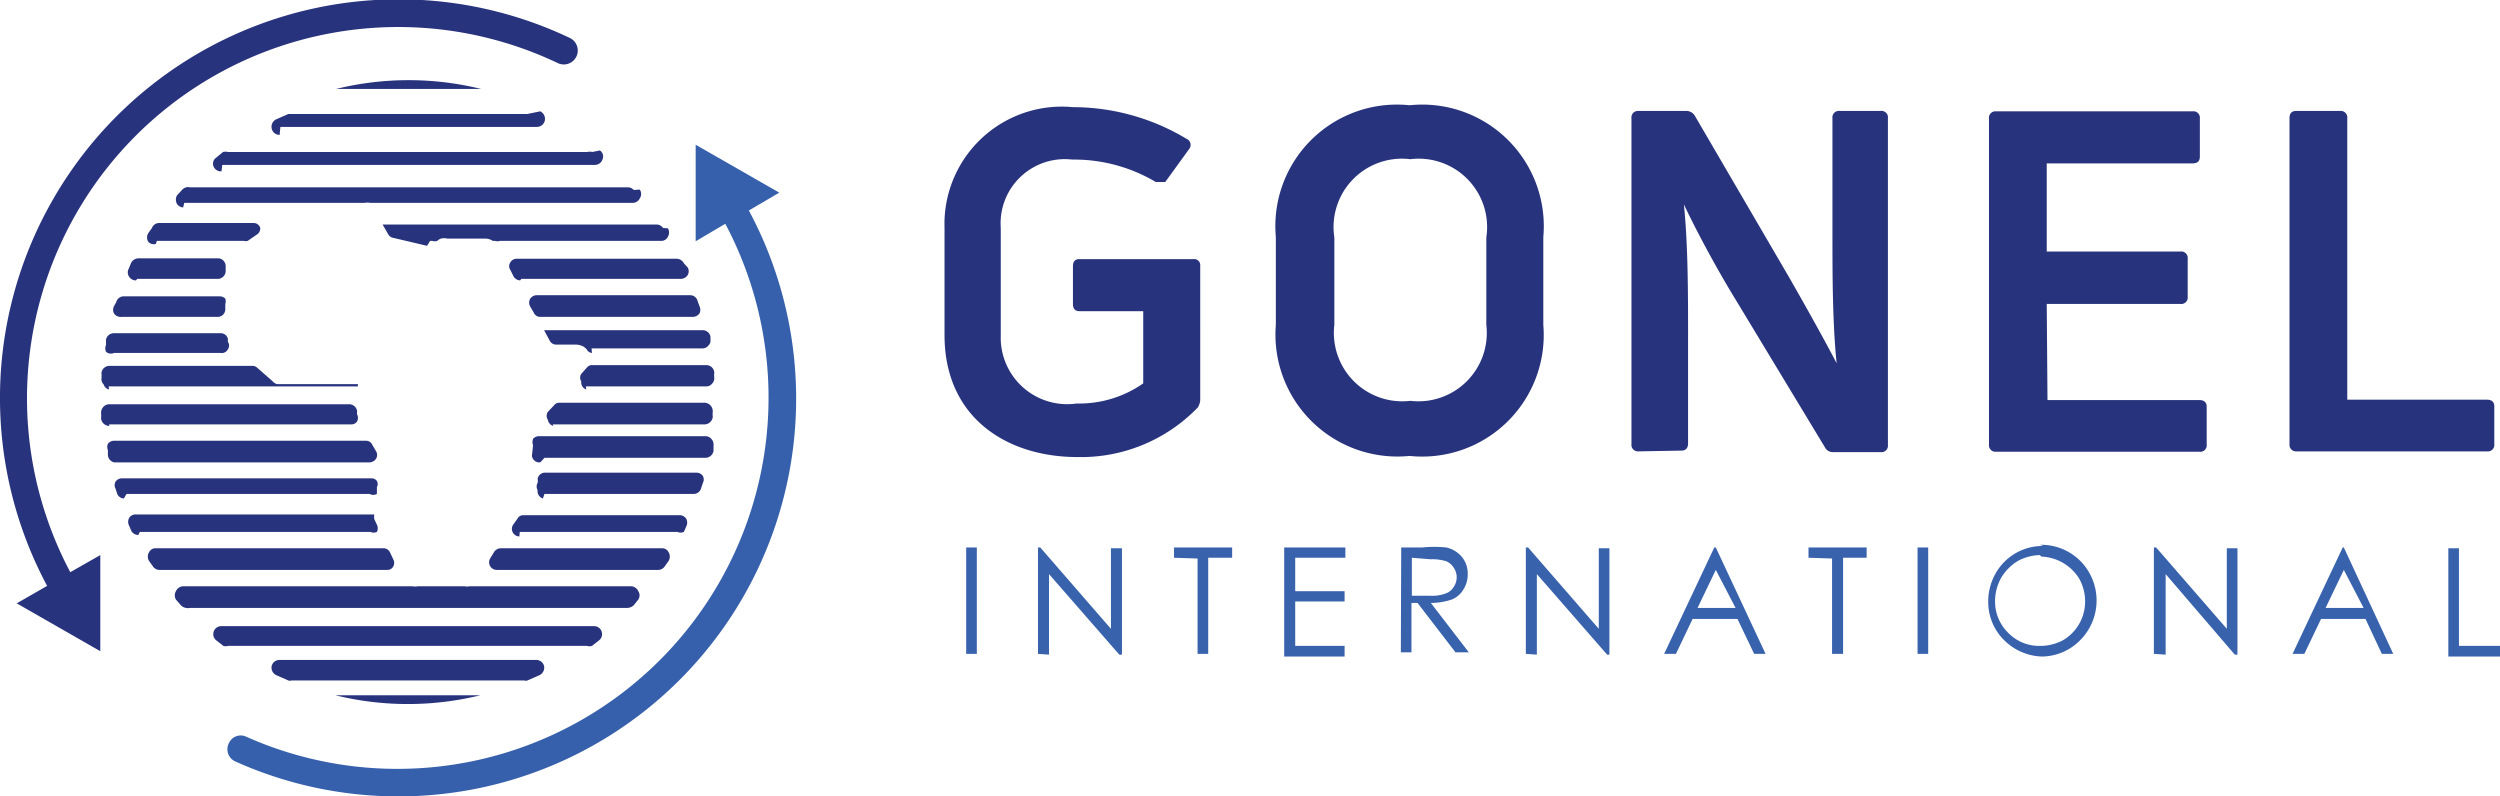 <svg xmlns="http://www.w3.org/2000/svg" viewBox="0 0 65.8 20.95"><defs><style>.cls-1,.cls-3{fill:#28337d;}.cls-1{fill-rule:evenodd;}.cls-2{fill:#3660ab;}.cls-4{fill:#3862ac;}</style></defs><g id="Calque_2" data-name="Calque 2"><g id="Calque_1-2" data-name="Calque 1"><path class="cls-1" d="M7.67,17.91H13.8a.11.11,0,0,0,.08,0l.32-.14a.22.22,0,0,0,.12-.24.21.21,0,0,0-.21-.16H7.36a.21.21,0,0,0-.21.16.22.22,0,0,0,.12.24l.32.14a.11.11,0,0,0,.08,0M6,17h9.45a.2.2,0,0,0,.13,0l.18-.14a.21.21,0,0,0-.13-.38H5.83a.21.21,0,0,0-.13.38l.18.14A.2.2,0,0,0,6,17ZM5,16H16.52a.26.26,0,0,0,.16-.07l.12-.15a.2.2,0,0,0,0-.22.22.22,0,0,0-.19-.13H12.36a.28.28,0,0,1-.13,0H11a.37.37,0,0,1-.15,0l-.08,0H4.82a.22.22,0,0,0-.19.13.22.22,0,0,0,0,.22l.13.15A.26.26,0,0,0,5,16Zm8.12-1h4.21a.21.21,0,0,0,.17-.1l.1-.14a.22.22,0,0,0,0-.22.19.19,0,0,0-.18-.11H13.18a.22.22,0,0,0-.17.09l-.11.18a.2.2,0,0,0,.17.3ZM4.19,15h6a.17.17,0,0,0,.16-.09.19.19,0,0,0,0-.19l-.08-.17a.19.19,0,0,0-.17-.12h-6a.19.19,0,0,0-.18.11.22.22,0,0,0,0,.22l.1.14A.21.21,0,0,0,4.19,15Zm9.49-1h4.15A.21.21,0,0,0,18,14l.06-.14a.22.22,0,0,0,0-.21.21.21,0,0,0-.18-.09h-4.1a.17.17,0,0,0-.16.09l-.12.17a.2.2,0,0,0,.17.3Zm-10,0H9.75A.2.2,0,0,0,9.92,14a.21.21,0,0,0,0-.19l-.07-.15a.56.56,0,0,1,0-.12H3.58a.2.2,0,0,0-.18.09.22.22,0,0,0,0,.21l.06.14A.21.21,0,0,0,3.64,14.08Zm10.65-1h3.92a.2.2,0,0,0,.2-.14l.05-.15a.19.19,0,0,0,0-.18.2.2,0,0,0-.17-.09H14.34a.2.2,0,0,0-.19.16h0a.25.25,0,0,1,0,.11.19.19,0,0,0,0,.19A.2.2,0,0,0,14.29,13.12Zm-11,0H9.73A.19.19,0,0,0,9.92,13l0-.18a.16.16,0,0,0,0-.16.17.17,0,0,0-.15-.07H3.21a.2.2,0,0,0-.17.09.19.19,0,0,0,0,.18l.05.15A.2.2,0,0,0,3.26,13.12Zm11-.95h4.24a.22.22,0,0,0,.21-.18l0-.14a.22.22,0,0,0-.05-.17.21.21,0,0,0-.16-.08H14.18a.21.21,0,0,0-.15.07.25.25,0,0,0,0,.17L14,12A.2.2,0,0,0,14.22,12.17ZM3,12.17H9.73a.21.21,0,0,0,.17-.1.19.19,0,0,0,0-.19l-.1-.17a.18.18,0,0,0-.17-.11H3a.21.21,0,0,0-.16.08.22.22,0,0,0,0,.17l0,.14A.22.22,0,0,0,3,12.17Zm11.55-1h4a.22.22,0,0,0,.21-.2.66.66,0,0,1,0-.14.23.23,0,0,0-.06-.16.22.22,0,0,0-.16-.07H14.72a.17.17,0,0,0-.14.07l-.16.17a.19.19,0,0,0,0,.21A.2.2,0,0,0,14.56,11.21Zm-11.68,0H9.24a.18.18,0,0,0,.16-.08.2.2,0,0,0,0-.18.06.06,0,0,1,0,0,.22.22,0,0,1,0-.08.21.21,0,0,0-.2-.19H2.87a.21.21,0,0,0-.15.07.23.23,0,0,0-.06.16.66.66,0,0,1,0,.14A.22.22,0,0,0,2.88,11.21Zm12.55-1h3.16a.19.19,0,0,0,.16-.07.2.2,0,0,0,.06-.15.76.76,0,0,1,0-.15.21.21,0,0,0-.21-.19h-3a.17.17,0,0,0-.14.06h0l-.15.17a.18.18,0,0,0,0,.2A.19.19,0,0,0,15.43,10.25Zm-12.56,0H9.42v-.06h-2l-.13,0a.25.25,0,0,1-.12-.08l-.4-.35a.17.17,0,0,0-.13-.05H2.88a.21.21,0,0,0-.21.19.76.76,0,0,1,0,.15.2.2,0,0,0,.06.15A.18.18,0,0,0,2.87,10.25Zm12.71-1h2.91a.2.2,0,0,0,.16-.07A.23.23,0,0,0,18.7,9l0-.14a.21.21,0,0,0-.21-.17H14.32l.15.28a.19.19,0,0,0,.17.1h.52a.42.42,0,0,1,.21.06l.07.06A.17.17,0,0,0,15.58,9.29ZM3,9.29H5.81A.18.18,0,0,0,6,9.19.17.17,0,0,0,6,9L6,9a.19.19,0,0,1,0-.07.19.19,0,0,0-.19-.16H3a.21.21,0,0,0-.21.17l0,.14a.23.23,0,0,0,0,.18A.2.2,0,0,0,3,9.29Zm11.24-.95h4a.22.22,0,0,0,.17-.09.21.21,0,0,0,0-.19l-.05-.14a.2.2,0,0,0-.2-.15H14.12a.21.21,0,0,0-.17.1.21.21,0,0,0,0,.19l.1.17A.18.18,0,0,0,14.22,8.34Zm-11,0H5.74a.2.2,0,0,0,.19-.2V8a.22.22,0,0,0,0-.14.2.2,0,0,0-.14-.06H3.26a.2.2,0,0,0-.2.15L3,8.06a.21.21,0,0,0,0,.19A.22.22,0,0,0,3.21,8.34Zm10.48-1h4.2a.22.22,0,0,0,.18-.1.2.2,0,0,0,0-.2L18,6.93a.22.22,0,0,0-.19-.12H13.6a.19.19,0,0,0-.17.1.17.17,0,0,0,0,.19l.09.18A.21.21,0,0,0,13.69,7.38Zm-10.11,0H5.74a.21.21,0,0,0,.2-.2V7a.2.2,0,0,0-.06-.14.18.18,0,0,0-.14-.06H3.64a.22.22,0,0,0-.19.12l-.06.15a.2.2,0,0,0,0,.2A.21.21,0,0,0,3.58,7.38Zm7.71-1h.06a.21.21,0,0,0,.13,0,.21.21,0,0,1,.1-.06.29.29,0,0,1,.16,0h1a.36.36,0,0,1,.2.06l.06,0a.21.21,0,0,0,.13,0h4.24a.19.19,0,0,0,.18-.11.22.22,0,0,0,0-.22L17.45,6a.2.2,0,0,0-.17-.09H10.07l.15.26a.18.18,0,0,0,.13.09l.89.21Zm-7.19,0H6.41a.23.23,0,0,0,.11,0l.26-.18A.19.19,0,0,0,6.85,6a.18.18,0,0,0-.18-.13H4.19A.2.2,0,0,0,4,6l-.1.14a.22.22,0,0,0,0,.22A.19.19,0,0,0,4.1,6.42Zm.72-1H8l0,0H9.6a.4.4,0,0,1,.15,0h6.9a.21.21,0,0,0,.19-.12.21.21,0,0,0,0-.23L16.68,5a.21.21,0,0,0-.16-.07H5A.21.21,0,0,0,4.79,5l-.13.14a.23.23,0,0,0,0,.23A.21.21,0,0,0,4.82,5.46Zm1-1h9.81a.21.21,0,0,0,.2-.15.19.19,0,0,0-.07-.23L15.59,4a.28.28,0,0,0-.13,0H6a.28.28,0,0,0-.13,0l-.18.15a.19.19,0,0,0-.07.23A.21.21,0,0,0,5.83,4.51Zm1.53-1h6.75a.21.21,0,0,0,.21-.17.22.22,0,0,0-.12-.24L13.88,3,13.8,3H7.67L7.59,3l-.32.14a.22.22,0,0,0-.12.24A.21.21,0,0,0,7.36,3.55Zm1.47-1h3.81a8,8,0,0,0-3.81,0Zm5.7,6.52ZM9.42,10.19Zm0,0Zm-2-.39Zm5.22,8.5H8.83a8,8,0,0,0,3.81,0Z"/><path class="cls-2" d="M19.71,5.54l.8-.47-2.2-1.26V6.35l.78-.46A9.77,9.77,0,0,1,6.48,19.39a.34.34,0,0,0-.46.18.35.35,0,0,0,.17.47A10.47,10.47,0,0,0,19.71,5.54"/><path class="cls-3" d="M15,1h0A10.49,10.49,0,0,0,1.4,5.24a10.48,10.48,0,0,0-.16,10.18l-.8.46,2.2,1.26V14.61l-.79.45A9.77,9.77,0,0,1,14.68,1.66.36.36,0,0,0,15,1"/><path class="cls-3" d="M65.46,11.88a.17.17,0,0,0,.19-.19v-1c0-.11-.07-.17-.19-.17H61.78V3.11a.17.17,0,0,0-.18-.19H60.44c-.12,0-.18.06-.18.19v8.58a.17.17,0,0,0,.18.19ZM53.87,8h3.52a.17.17,0,0,0,.19-.19v-1a.17.17,0,0,0-.19-.19H53.87V4.3h3.84c.13,0,.19-.06.19-.18v-1a.17.17,0,0,0-.19-.19H52.53a.17.17,0,0,0-.18.19v8.58a.17.17,0,0,0,.18.19h5.36a.17.17,0,0,0,.19-.19v-1c0-.11-.07-.17-.19-.17h-4Zm-9.61,3.86c.11,0,.17-.07.17-.19V8.82c0-1.06,0-2.37-.11-3.44l0,0c.35.74.88,1.72,1.34,2.47l2.37,3.92a.23.23,0,0,0,.21.13h1.26a.17.17,0,0,0,.19-.19V3.11a.17.17,0,0,0-.19-.19H48.42a.17.17,0,0,0-.19.19V6.17c0,1,0,2.32.11,3.39h0c-.35-.67-.82-1.51-1.25-2.26L44.61,3.05a.26.26,0,0,0-.23-.13H43.12a.17.17,0,0,0-.18.19v8.58a.17.17,0,0,0,.18.19ZM35.12,8.55V6.25a1.8,1.8,0,0,1,2-2.06,1.8,1.8,0,0,1,2,2.06v2.3a1.8,1.8,0,0,1-2,2A1.8,1.8,0,0,1,35.12,8.55Zm5.5,0V6.24A3.2,3.2,0,0,0,37.1,2.77a3.2,3.2,0,0,0-3.52,3.47V8.55A3.21,3.21,0,0,0,37.1,12,3.2,3.2,0,0,0,40.62,8.55Zm-9.09,2.17s.06-.1.06-.2V7a.16.16,0,0,0-.18-.18h-3c-.11,0-.17.06-.17.18V8c0,.13.06.19.17.19h1.68v1.9a2.93,2.93,0,0,1-1.75.53,1.75,1.75,0,0,1-2-1.79V6a1.69,1.69,0,0,1,1.88-1.8,4.21,4.21,0,0,1,2.2.59c.1,0,.19,0,.25,0l.63-.87a.17.17,0,0,0-.06-.26,5.82,5.82,0,0,0-3-.84A3.09,3.09,0,0,0,24.86,6V8.82c0,2.19,1.66,3.21,3.5,3.21A4.27,4.27,0,0,0,31.53,10.72Z"/><path class="cls-4" d="M64.44,14.43h.28V17H65.8v.28H64.44ZM61.69,15l-.48,1h1Zm0-.59,1.3,2.8h-.3l-.43-.92H61.09l-.44.92h-.31l1.32-2.8Zm-5,2.8v-2.8h.06l1.86,2.14V14.43h.28v2.8h-.07L57,15.11v2.12Zm-3-2.6a1.27,1.27,0,0,0-.59.16,1.29,1.29,0,0,0-.43.44,1.26,1.26,0,0,0-.16.61,1.15,1.15,0,0,0,.35.84,1.13,1.13,0,0,0,.83.34,1.28,1.28,0,0,0,.61-.15,1.18,1.18,0,0,0,.58-1,1.23,1.23,0,0,0-.15-.61,1.22,1.22,0,0,0-1-.59Zm0-.27a1.45,1.45,0,0,1,1.06.42,1.48,1.48,0,0,1,0,2.09,1.43,1.43,0,0,1-1,.43,1.47,1.47,0,0,1-1-.43,1.41,1.41,0,0,1-.42-1,1.49,1.49,0,0,1,.19-.75,1.42,1.42,0,0,1,1.26-.73Zm-3.22.07h.28v2.8h-.28Zm-2.87.27v-.27h1.53v.27h-.62v2.53h-.29V14.7ZM45.16,15l-.48,1h1Zm0-.59,1.31,2.8h-.3l-.44-.92H44.55l-.44.92H43.8l1.32-2.8Zm-5,2.8v-2.8h.06l1.86,2.14V14.43h.28v2.8h-.06l-1.85-2.12v2.12Zm-3-2.53v1h.48a1,1,0,0,0,.41-.06.39.39,0,0,0,.21-.17.45.45,0,0,0,.08-.26.44.44,0,0,0-.08-.25.42.42,0,0,0-.2-.17,1.28,1.28,0,0,0-.41-.05Zm-.28-.27h.55a3.07,3.07,0,0,1,.64,0,.75.75,0,0,1,.4.24.68.68,0,0,1,.16.46.72.72,0,0,1-.11.4.63.63,0,0,1-.31.27,1.79,1.79,0,0,1-.55.09l1,1.3h-.35l-1-1.3h-.16v1.3h-.28Zm-3.08,0h1.61v.27H34.09v.88h1.3v.27h-1.3V17h1.3v.28H33.8Zm-2.9.27v-.27h1.53v.27H31.8v2.53h-.28V14.7Zm-3.58,2.53v-2.8h.06l1.86,2.14V14.43h.29v2.8h-.07l-1.85-2.12v2.12Zm-1.89-2.8h.28v2.8h-.28Z"/></g></g></svg>